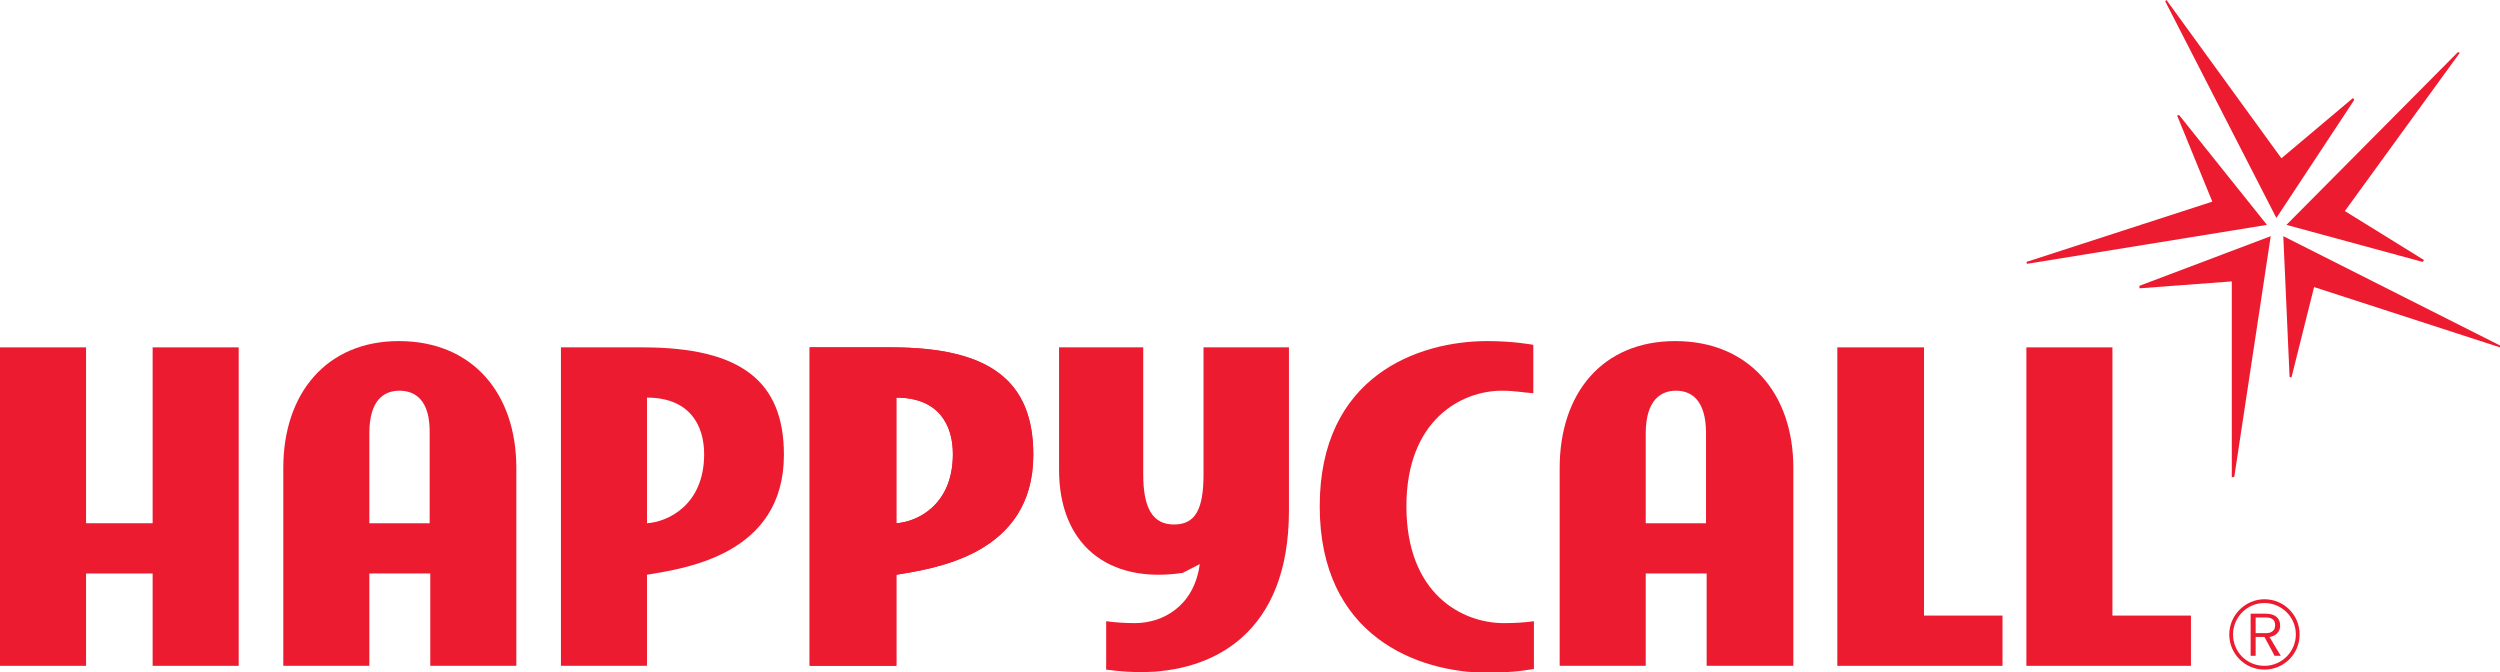 <?xml version="1.0" encoding="UTF-8"?> <svg xmlns="http://www.w3.org/2000/svg" width="398" height="107" viewBox="0 0 398 107" fill="none"> <g clip-path="url(#clip0_148_313)"> <path d="M141.9 55.3H128.9V106H142.7V91.5C148.6 90.5 164.5 88.4 164.5 72.4C164.5 60.8 157.8 55.3 141.9 55.3ZM142.7 83.3V63.3C149.4 63.3 151.7 67.6 151.7 72.3C151.7 80.5 145.9 83.1 142.7 83.3Z" fill="#ED1B2F"></path> <path d="M340.6 45.9L355.3 44.8V76L355.7 75.9L361.5 37.6L340.6 45.5V45.9Z" fill="#ED1B2F"></path> <path d="M364.8 60.1L368.4 45.7L398 55.3V55L363.5 37.6L364.5 60L364.8 60.1Z" fill="#ED1B2F"></path> <path d="M385.9 41.4L373.3 33.6L391.6 8.4L391.3 8.3L364 35.8L385.7 41.7L385.9 41.4Z" fill="#ED1B2F"></path> <path d="M374.6 15.6L363.2 25.2L344.9 0L344.7 0.2L362.4 34.7L374.8 15.9L374.6 15.6Z" fill="#ED1B2F"></path> <path d="M346.6 18.4L352.2 32.1L322.6 41.7L322.7 42L360.9 35.8L346.9 18.3L346.6 18.4Z" fill="#ED1B2F"></path> <path d="M24.3 83.3H13.7V55.3H0V106H13.7V91.3H24.3V106H38V55.3H24.3V83.3Z" fill="#ED1B2F"></path> <path d="M63.5 54.3C52 54.3 45.1 62.6 45.1 74.5V106H58.8V91.3H68.5V106H82.2V74.5C82.2 62.6 75.2 54.3 63.5 54.3ZM58.8 83.3V69C58.8 63.7 61.1 62.2 63.6 62.2C66.1 62.2 68.5 63.7 68.4 69V83.3H58.8Z" fill="#ED1B2F"></path> <path d="M266.7 54.3C255.1 54.3 248.3 62.6 248.3 74.5V106H262V91.3H271.7V106H285.5V74.5C285.5 62.6 278.4 54.3 266.7 54.3ZM262 83.3V69C262 63.7 264.4 62.2 266.8 62.2C269.3 62.2 271.6 63.7 271.6 69V83.3H262Z" fill="#ED1B2F"></path> <path d="M102.3 55.3H89.3V106H103V91.5C108.9 90.5 124.8 88.4 124.8 72.4C124.8 60.8 118.1 55.3 102.3 55.3ZM103 83.3V63.3C109.7 63.3 112.1 67.6 112.1 72.3C112.1 80.5 106.2 83.1 103 83.3Z" fill="#ED1B2F"></path> <path d="M141.9 55.3H128.9V106H142.7V91.5C148.6 90.5 164.5 88.4 164.5 72.4C164.5 60.8 157.8 55.3 141.9 55.3ZM142.7 83.3V63.3C149.4 63.3 151.7 67.6 151.7 72.3C151.7 80.5 145.9 83.1 142.7 83.3Z" fill="#ED1B2F"></path> <path d="M191.6 75.5C191.6 81.1 190.3 83.5 186.9 83.5C183.5 83.5 182 80.9 182 75.5V55.3H168.6V74.8C168.6 86.6 176.3 93 188.3 91.2L191 89.8C190.1 96.6 185 99.2 180.7 99.2C179.1 99.2 177.6 99.1 176.1 98.9V106.6C176.1 106.6 178.8 107 181.6 107C193.2 107 205.2 100.8 205.2 81.3V55.3H191.6V75.5Z" fill="#ED1B2F"></path> <path d="M210.1 80.6C210.1 101.3 225.7 107.1 236.9 107.1C241.1 107.1 244.2 106.5 244.2 106.5V98.9C242.7 99.1 241.3 99.2 239.4 99.2C232.8 99.2 223.9 94.6 223.9 80.6C223.9 66.8 232.7 62.2 239.1 62.2C241.1 62.2 242.6 62.5 244.1 62.6V54.9C244.1 54.9 241 54.3 236.8 54.3C225.7 54.3 210.1 59.9 210.1 80.6Z" fill="#ED1B2F"></path> <path d="M306.3 55.3H292.5V106H318.8V98H306.3V55.3Z" fill="#ED1B2F"></path> <path d="M336.3 55.3H322.6V106H348.8V98H336.3V55.3Z" fill="#ED1B2F"></path> <path d="M358.3 104.4C358.5 104.4 358.9 104.4 359.1 104.4C359.1 104.2 359.1 101.4 359.1 101.4H360.5C360.8 102 362.1 104.3 362.1 104.4C362.1 104.4 362.8 104.4 363.1 104.4C362.9 104.1 361.3 101.4 361.3 101.4H361.4C362.8 101.1 363 100.1 363 99.6C363 98.4 362.2 97.7 360.7 97.7C360.7 97.7 358.5 97.7 358.3 97.7V104.4ZM359.1 100.7V98.3H360.7C361.7 98.3 362.2 98.7 362.2 99.5C362.2 99.9 362.1 100.2 361.9 100.4C361.6 100.7 361.2 100.8 360.7 100.8H359.1V100.7Z" fill="#ED1B2F"></path> <path d="M354.9 101C354.9 104.1 357.4 106.6 360.5 106.6C363.6 106.6 366.1 104.1 366.1 101C366.1 97.9 363.6 95.4 360.5 95.4C357.4 95.4 354.9 98 354.9 101ZM355.5 101C355.5 98.3 357.7 96 360.5 96C363.2 96 365.5 98.2 365.5 101C365.5 103.7 363.3 106 360.5 106C357.7 106 355.5 103.8 355.5 101Z" fill="#ED1B2F"></path> </g> <defs> <clipPath id="clip0_148_313"> <rect width="398" height="107" fill="white"></rect> </clipPath> </defs> </svg> 